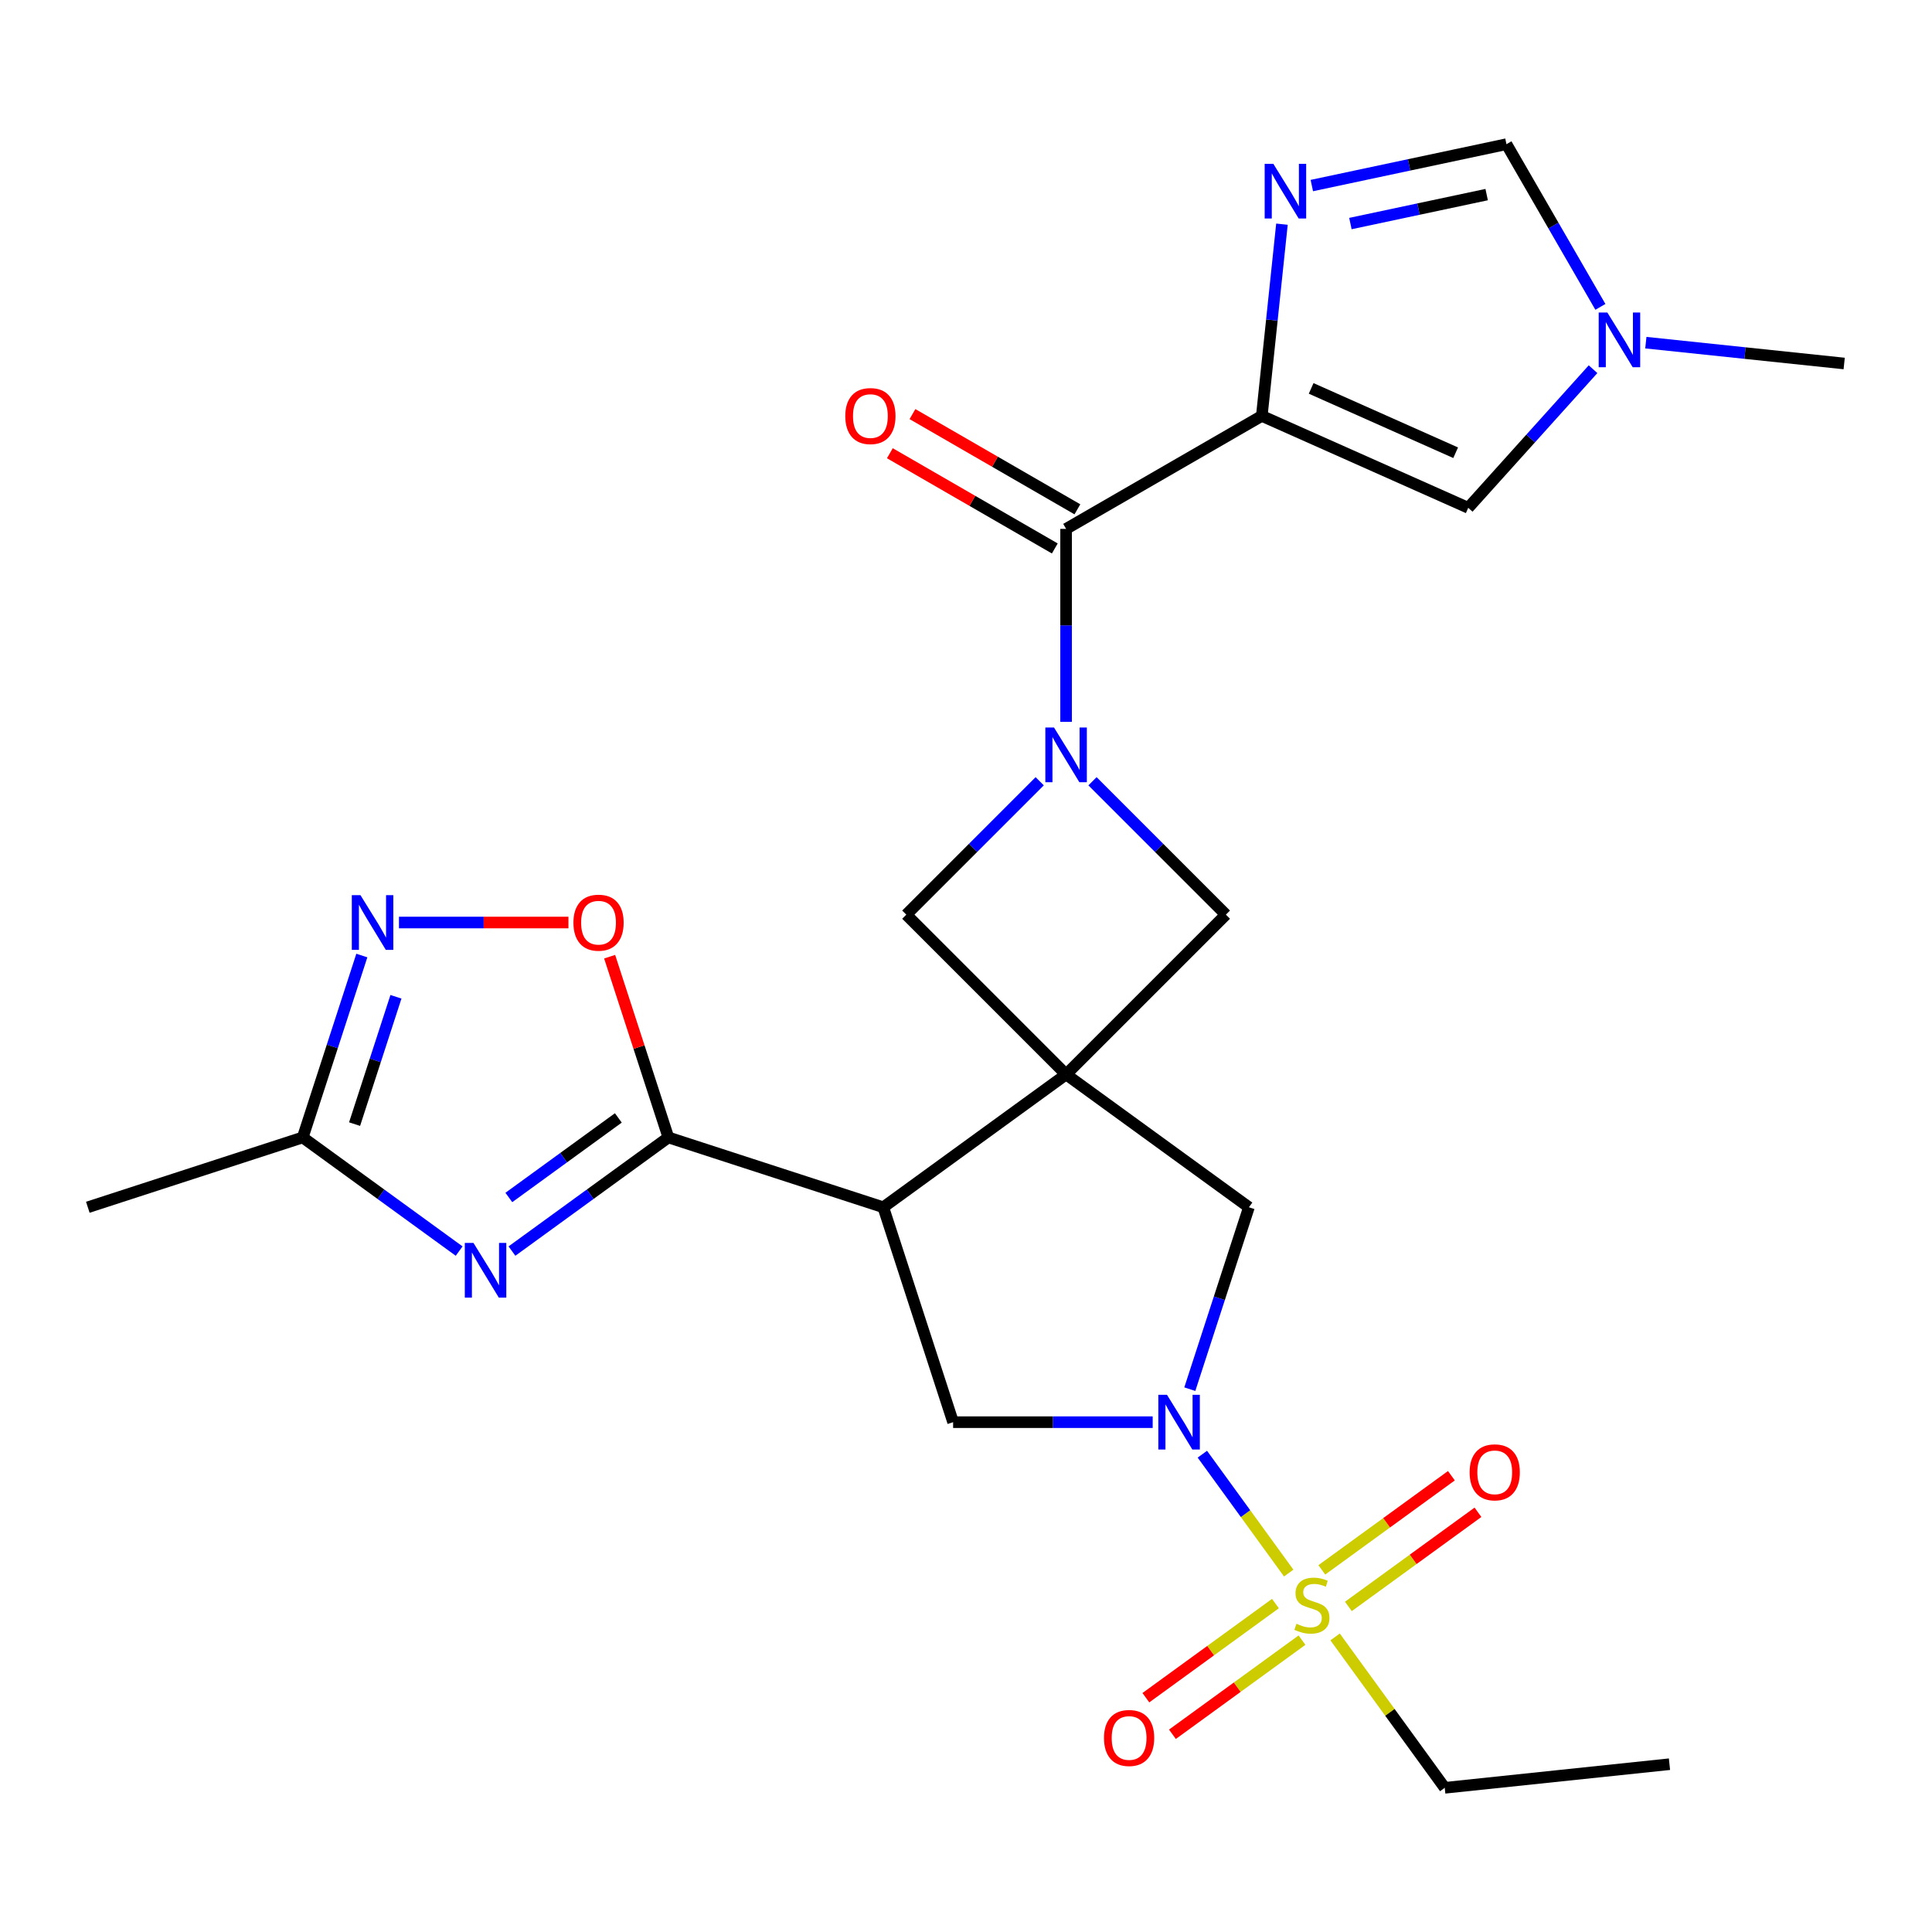 <?xml version='1.0' encoding='iso-8859-1'?>
<svg version='1.1' baseProfile='full'
              xmlns='http://www.w3.org/2000/svg'
                      xmlns:rdkit='http://www.rdkit.org/xml'
                      xmlns:xlink='http://www.w3.org/1999/xlink'
                  xml:space='preserve'
width='1000px' height='1000px' viewBox='0 0 1000 1000'>
<!-- END OF HEADER -->
<rect style='opacity:1.0;fill:#FFFFFF;stroke:none' width='1000' height='1000' x='0' y='0'> </rect>
<path class='bond-2' d='M 551.812,556.129 L 457.186,624.879' style='fill:none;fill-rule:evenodd;stroke:#000000;stroke-width:6px;stroke-linecap:butt;stroke-linejoin:miter;stroke-opacity:1' />
<path class='bond-12' d='M 551.812,556.129 L 634.518,473.423' style='fill:none;fill-rule:evenodd;stroke:#000000;stroke-width:6px;stroke-linecap:butt;stroke-linejoin:miter;stroke-opacity:1' />
<path class='bond-13' d='M 551.812,556.129 L 469.105,473.423' style='fill:none;fill-rule:evenodd;stroke:#000000;stroke-width:6px;stroke-linecap:butt;stroke-linejoin:miter;stroke-opacity:1' />
<path class='bond-14' d='M 551.812,556.129 L 646.438,624.879' style='fill:none;fill-rule:evenodd;stroke:#000000;stroke-width:6px;stroke-linecap:butt;stroke-linejoin:miter;stroke-opacity:1' />
<path class='bond-0' d='M 653.106,215.271 L 551.812,273.753' style='fill:none;fill-rule:evenodd;stroke:#000000;stroke-width:6px;stroke-linecap:butt;stroke-linejoin:miter;stroke-opacity:1' />
<path class='bond-8' d='M 653.106,215.271 L 658.321,165.651' style='fill:none;fill-rule:evenodd;stroke:#000000;stroke-width:6px;stroke-linecap:butt;stroke-linejoin:miter;stroke-opacity:1' />
<path class='bond-8' d='M 658.321,165.651 L 663.536,116.032' style='fill:none;fill-rule:evenodd;stroke:#0000FF;stroke-width:6px;stroke-linecap:butt;stroke-linejoin:miter;stroke-opacity:1' />
<path class='bond-15' d='M 653.106,215.271 L 759.958,262.844' style='fill:none;fill-rule:evenodd;stroke:#000000;stroke-width:6px;stroke-linecap:butt;stroke-linejoin:miter;stroke-opacity:1' />
<path class='bond-15' d='M 678.648,201.036 L 753.445,234.338' style='fill:none;fill-rule:evenodd;stroke:#000000;stroke-width:6px;stroke-linecap:butt;stroke-linejoin:miter;stroke-opacity:1' />
<path class='bond-1' d='M 667.039,814.223 L 644.687,783.457' style='fill:none;fill-rule:evenodd;stroke:#CCCC00;stroke-width:6px;stroke-linecap:butt;stroke-linejoin:miter;stroke-opacity:1' />
<path class='bond-1' d='M 644.687,783.457 L 622.335,752.692' style='fill:none;fill-rule:evenodd;stroke:#0000FF;stroke-width:6px;stroke-linecap:butt;stroke-linejoin:miter;stroke-opacity:1' />
<path class='bond-19' d='M 697.923,831.486 L 731.457,807.122' style='fill:none;fill-rule:evenodd;stroke:#CCCC00;stroke-width:6px;stroke-linecap:butt;stroke-linejoin:miter;stroke-opacity:1' />
<path class='bond-19' d='M 731.457,807.122 L 764.991,782.758' style='fill:none;fill-rule:evenodd;stroke:#FF0000;stroke-width:6px;stroke-linecap:butt;stroke-linejoin:miter;stroke-opacity:1' />
<path class='bond-19' d='M 684.173,812.561 L 717.707,788.197' style='fill:none;fill-rule:evenodd;stroke:#CCCC00;stroke-width:6px;stroke-linecap:butt;stroke-linejoin:miter;stroke-opacity:1' />
<path class='bond-19' d='M 717.707,788.197 L 751.241,763.832' style='fill:none;fill-rule:evenodd;stroke:#FF0000;stroke-width:6px;stroke-linecap:butt;stroke-linejoin:miter;stroke-opacity:1' />
<path class='bond-20' d='M 660.164,830.004 L 626.63,854.368' style='fill:none;fill-rule:evenodd;stroke:#CCCC00;stroke-width:6px;stroke-linecap:butt;stroke-linejoin:miter;stroke-opacity:1' />
<path class='bond-20' d='M 626.63,854.368 L 593.096,878.732' style='fill:none;fill-rule:evenodd;stroke:#FF0000;stroke-width:6px;stroke-linecap:butt;stroke-linejoin:miter;stroke-opacity:1' />
<path class='bond-20' d='M 673.914,848.929 L 640.38,873.293' style='fill:none;fill-rule:evenodd;stroke:#CCCC00;stroke-width:6px;stroke-linecap:butt;stroke-linejoin:miter;stroke-opacity:1' />
<path class='bond-20' d='M 640.38,873.293 L 606.846,897.657' style='fill:none;fill-rule:evenodd;stroke:#FF0000;stroke-width:6px;stroke-linecap:butt;stroke-linejoin:miter;stroke-opacity:1' />
<path class='bond-22' d='M 691.048,847.267 L 719.421,886.319' style='fill:none;fill-rule:evenodd;stroke:#CCCC00;stroke-width:6px;stroke-linecap:butt;stroke-linejoin:miter;stroke-opacity:1' />
<path class='bond-22' d='M 719.421,886.319 L 747.793,925.371' style='fill:none;fill-rule:evenodd;stroke:#000000;stroke-width:6px;stroke-linecap:butt;stroke-linejoin:miter;stroke-opacity:1' />
<path class='bond-5' d='M 457.186,624.879 L 345.946,588.735' style='fill:none;fill-rule:evenodd;stroke:#000000;stroke-width:6px;stroke-linecap:butt;stroke-linejoin:miter;stroke-opacity:1' />
<path class='bond-9' d='M 457.186,624.879 L 493.33,736.119' style='fill:none;fill-rule:evenodd;stroke:#000000;stroke-width:6px;stroke-linecap:butt;stroke-linejoin:miter;stroke-opacity:1' />
<path class='bond-3' d='M 615.845,719.035 L 631.141,671.957' style='fill:none;fill-rule:evenodd;stroke:#0000FF;stroke-width:6px;stroke-linecap:butt;stroke-linejoin:miter;stroke-opacity:1' />
<path class='bond-3' d='M 631.141,671.957 L 646.438,624.879' style='fill:none;fill-rule:evenodd;stroke:#000000;stroke-width:6px;stroke-linecap:butt;stroke-linejoin:miter;stroke-opacity:1' />
<path class='bond-27' d='M 596.63,736.119 L 544.98,736.119' style='fill:none;fill-rule:evenodd;stroke:#0000FF;stroke-width:6px;stroke-linecap:butt;stroke-linejoin:miter;stroke-opacity:1' />
<path class='bond-27' d='M 544.98,736.119 L 493.33,736.119' style='fill:none;fill-rule:evenodd;stroke:#000000;stroke-width:6px;stroke-linecap:butt;stroke-linejoin:miter;stroke-opacity:1' />
<path class='bond-4' d='M 538.148,404.381 L 503.627,438.902' style='fill:none;fill-rule:evenodd;stroke:#0000FF;stroke-width:6px;stroke-linecap:butt;stroke-linejoin:miter;stroke-opacity:1' />
<path class='bond-4' d='M 503.627,438.902 L 469.105,473.423' style='fill:none;fill-rule:evenodd;stroke:#000000;stroke-width:6px;stroke-linecap:butt;stroke-linejoin:miter;stroke-opacity:1' />
<path class='bond-7' d='M 551.812,373.633 L 551.812,323.693' style='fill:none;fill-rule:evenodd;stroke:#0000FF;stroke-width:6px;stroke-linecap:butt;stroke-linejoin:miter;stroke-opacity:1' />
<path class='bond-7' d='M 551.812,323.693 L 551.812,273.753' style='fill:none;fill-rule:evenodd;stroke:#000000;stroke-width:6px;stroke-linecap:butt;stroke-linejoin:miter;stroke-opacity:1' />
<path class='bond-26' d='M 565.476,404.381 L 599.997,438.902' style='fill:none;fill-rule:evenodd;stroke:#0000FF;stroke-width:6px;stroke-linecap:butt;stroke-linejoin:miter;stroke-opacity:1' />
<path class='bond-26' d='M 599.997,438.902 L 634.518,473.423' style='fill:none;fill-rule:evenodd;stroke:#000000;stroke-width:6px;stroke-linecap:butt;stroke-linejoin:miter;stroke-opacity:1' />
<path class='bond-6' d='M 345.946,588.735 L 305.465,618.146' style='fill:none;fill-rule:evenodd;stroke:#000000;stroke-width:6px;stroke-linecap:butt;stroke-linejoin:miter;stroke-opacity:1' />
<path class='bond-6' d='M 305.465,618.146 L 264.984,647.558' style='fill:none;fill-rule:evenodd;stroke:#0000FF;stroke-width:6px;stroke-linecap:butt;stroke-linejoin:miter;stroke-opacity:1' />
<path class='bond-6' d='M 320.052,578.633 L 291.715,599.221' style='fill:none;fill-rule:evenodd;stroke:#000000;stroke-width:6px;stroke-linecap:butt;stroke-linejoin:miter;stroke-opacity:1' />
<path class='bond-6' d='M 291.715,599.221 L 263.379,619.809' style='fill:none;fill-rule:evenodd;stroke:#0000FF;stroke-width:6px;stroke-linecap:butt;stroke-linejoin:miter;stroke-opacity:1' />
<path class='bond-11' d='M 345.946,588.735 L 330.747,541.958' style='fill:none;fill-rule:evenodd;stroke:#000000;stroke-width:6px;stroke-linecap:butt;stroke-linejoin:miter;stroke-opacity:1' />
<path class='bond-11' d='M 330.747,541.958 L 315.548,495.18' style='fill:none;fill-rule:evenodd;stroke:#FF0000;stroke-width:6px;stroke-linecap:butt;stroke-linejoin:miter;stroke-opacity:1' />
<path class='bond-16' d='M 237.656,647.558 L 197.175,618.146' style='fill:none;fill-rule:evenodd;stroke:#0000FF;stroke-width:6px;stroke-linecap:butt;stroke-linejoin:miter;stroke-opacity:1' />
<path class='bond-16' d='M 197.175,618.146 L 156.694,588.735' style='fill:none;fill-rule:evenodd;stroke:#000000;stroke-width:6px;stroke-linecap:butt;stroke-linejoin:miter;stroke-opacity:1' />
<path class='bond-21' d='M 557.66,263.624 L 514.975,238.979' style='fill:none;fill-rule:evenodd;stroke:#000000;stroke-width:6px;stroke-linecap:butt;stroke-linejoin:miter;stroke-opacity:1' />
<path class='bond-21' d='M 514.975,238.979 L 472.29,214.335' style='fill:none;fill-rule:evenodd;stroke:#FF0000;stroke-width:6px;stroke-linecap:butt;stroke-linejoin:miter;stroke-opacity:1' />
<path class='bond-21' d='M 545.963,283.882 L 503.279,259.238' style='fill:none;fill-rule:evenodd;stroke:#000000;stroke-width:6px;stroke-linecap:butt;stroke-linejoin:miter;stroke-opacity:1' />
<path class='bond-21' d='M 503.279,259.238 L 460.594,234.594' style='fill:none;fill-rule:evenodd;stroke:#FF0000;stroke-width:6px;stroke-linecap:butt;stroke-linejoin:miter;stroke-opacity:1' />
<path class='bond-18' d='M 678.996,96.043 L 729.368,85.336' style='fill:none;fill-rule:evenodd;stroke:#0000FF;stroke-width:6px;stroke-linecap:butt;stroke-linejoin:miter;stroke-opacity:1' />
<path class='bond-18' d='M 729.368,85.336 L 779.74,74.629' style='fill:none;fill-rule:evenodd;stroke:#000000;stroke-width:6px;stroke-linecap:butt;stroke-linejoin:miter;stroke-opacity:1' />
<path class='bond-18' d='M 698.971,115.713 L 734.232,108.218' style='fill:none;fill-rule:evenodd;stroke:#0000FF;stroke-width:6px;stroke-linecap:butt;stroke-linejoin:miter;stroke-opacity:1' />
<path class='bond-18' d='M 734.232,108.218 L 769.492,100.723' style='fill:none;fill-rule:evenodd;stroke:#000000;stroke-width:6px;stroke-linecap:butt;stroke-linejoin:miter;stroke-opacity:1' />
<path class='bond-10' d='M 206.502,477.496 L 250.361,477.496' style='fill:none;fill-rule:evenodd;stroke:#0000FF;stroke-width:6px;stroke-linecap:butt;stroke-linejoin:miter;stroke-opacity:1' />
<path class='bond-10' d='M 250.361,477.496 L 294.22,477.496' style='fill:none;fill-rule:evenodd;stroke:#FF0000;stroke-width:6px;stroke-linecap:butt;stroke-linejoin:miter;stroke-opacity:1' />
<path class='bond-28' d='M 187.287,494.58 L 171.991,541.658' style='fill:none;fill-rule:evenodd;stroke:#0000FF;stroke-width:6px;stroke-linecap:butt;stroke-linejoin:miter;stroke-opacity:1' />
<path class='bond-28' d='M 171.991,541.658 L 156.694,588.735' style='fill:none;fill-rule:evenodd;stroke:#000000;stroke-width:6px;stroke-linecap:butt;stroke-linejoin:miter;stroke-opacity:1' />
<path class='bond-28' d='M 204.946,515.932 L 194.238,548.886' style='fill:none;fill-rule:evenodd;stroke:#0000FF;stroke-width:6px;stroke-linecap:butt;stroke-linejoin:miter;stroke-opacity:1' />
<path class='bond-28' d='M 194.238,548.886 L 183.531,581.841' style='fill:none;fill-rule:evenodd;stroke:#000000;stroke-width:6px;stroke-linecap:butt;stroke-linejoin:miter;stroke-opacity:1' />
<path class='bond-17' d='M 759.958,262.844 L 792.258,226.972' style='fill:none;fill-rule:evenodd;stroke:#000000;stroke-width:6px;stroke-linecap:butt;stroke-linejoin:miter;stroke-opacity:1' />
<path class='bond-17' d='M 792.258,226.972 L 824.558,191.099' style='fill:none;fill-rule:evenodd;stroke:#0000FF;stroke-width:6px;stroke-linecap:butt;stroke-linejoin:miter;stroke-opacity:1' />
<path class='bond-24' d='M 156.694,588.735 L 45.455,624.879' style='fill:none;fill-rule:evenodd;stroke:#000000;stroke-width:6px;stroke-linecap:butt;stroke-linejoin:miter;stroke-opacity:1' />
<path class='bond-23' d='M 851.886,177.359 L 903.216,182.754' style='fill:none;fill-rule:evenodd;stroke:#0000FF;stroke-width:6px;stroke-linecap:butt;stroke-linejoin:miter;stroke-opacity:1' />
<path class='bond-23' d='M 903.216,182.754 L 954.545,188.149' style='fill:none;fill-rule:evenodd;stroke:#000000;stroke-width:6px;stroke-linecap:butt;stroke-linejoin:miter;stroke-opacity:1' />
<path class='bond-29' d='M 828.359,158.839 L 804.049,116.734' style='fill:none;fill-rule:evenodd;stroke:#0000FF;stroke-width:6px;stroke-linecap:butt;stroke-linejoin:miter;stroke-opacity:1' />
<path class='bond-29' d='M 804.049,116.734 L 779.74,74.629' style='fill:none;fill-rule:evenodd;stroke:#000000;stroke-width:6px;stroke-linecap:butt;stroke-linejoin:miter;stroke-opacity:1' />
<path class='bond-25' d='M 747.793,925.371 L 864.117,913.145' style='fill:none;fill-rule:evenodd;stroke:#000000;stroke-width:6px;stroke-linecap:butt;stroke-linejoin:miter;stroke-opacity:1' />
<path  class='atom-2' d='M 671.044 840.465
Q 671.364 840.585, 672.684 841.145
Q 674.004 841.705, 675.444 842.065
Q 676.924 842.385, 678.364 842.385
Q 681.044 842.385, 682.604 841.105
Q 684.164 839.785, 684.164 837.505
Q 684.164 835.945, 683.364 834.985
Q 682.604 834.025, 681.404 833.505
Q 680.204 832.985, 678.204 832.385
Q 675.684 831.625, 674.164 830.905
Q 672.684 830.185, 671.604 828.665
Q 670.564 827.145, 670.564 824.585
Q 670.564 821.025, 672.964 818.825
Q 675.404 816.625, 680.204 816.625
Q 683.484 816.625, 687.204 818.185
L 686.284 821.265
Q 682.884 819.865, 680.324 819.865
Q 677.564 819.865, 676.044 821.025
Q 674.524 822.145, 674.564 824.105
Q 674.564 825.625, 675.324 826.545
Q 676.124 827.465, 677.244 827.985
Q 678.404 828.505, 680.324 829.105
Q 682.884 829.905, 684.404 830.705
Q 685.924 831.505, 687.004 833.145
Q 688.124 834.745, 688.124 837.505
Q 688.124 841.425, 685.484 843.545
Q 682.884 845.625, 678.524 845.625
Q 676.004 845.625, 674.084 845.065
Q 672.204 844.545, 669.964 843.625
L 671.044 840.465
' fill='#CCCC00'/>
<path  class='atom-4' d='M 604.034 721.959
L 613.314 736.959
Q 614.234 738.439, 615.714 741.119
Q 617.194 743.799, 617.274 743.959
L 617.274 721.959
L 621.034 721.959
L 621.034 750.279
L 617.154 750.279
L 607.194 733.879
Q 606.034 731.959, 604.794 729.759
Q 603.594 727.559, 603.234 726.879
L 603.234 750.279
L 599.554 750.279
L 599.554 721.959
L 604.034 721.959
' fill='#0000FF'/>
<path  class='atom-5' d='M 545.552 376.557
L 554.832 391.557
Q 555.752 393.037, 557.232 395.717
Q 558.712 398.397, 558.792 398.557
L 558.792 376.557
L 562.552 376.557
L 562.552 404.877
L 558.672 404.877
L 548.712 388.477
Q 547.552 386.557, 546.312 384.357
Q 545.112 382.157, 544.752 381.477
L 544.752 404.877
L 541.072 404.877
L 541.072 376.557
L 545.552 376.557
' fill='#0000FF'/>
<path  class='atom-7' d='M 245.06 643.325
L 254.34 658.325
Q 255.26 659.805, 256.74 662.485
Q 258.22 665.165, 258.3 665.325
L 258.3 643.325
L 262.06 643.325
L 262.06 671.645
L 258.18 671.645
L 248.22 655.245
Q 247.06 653.325, 245.82 651.125
Q 244.62 648.925, 244.26 648.245
L 244.26 671.645
L 240.58 671.645
L 240.58 643.325
L 245.06 643.325
' fill='#0000FF'/>
<path  class='atom-9' d='M 659.072 84.787
L 668.352 99.787
Q 669.272 101.267, 670.752 103.947
Q 672.232 106.627, 672.312 106.787
L 672.312 84.787
L 676.072 84.787
L 676.072 113.107
L 672.192 113.107
L 662.232 96.707
Q 661.072 94.787, 659.832 92.587
Q 658.632 90.387, 658.272 89.707
L 658.272 113.107
L 654.592 113.107
L 654.592 84.787
L 659.072 84.787
' fill='#0000FF'/>
<path  class='atom-11' d='M 186.578 463.336
L 195.858 478.336
Q 196.778 479.816, 198.258 482.496
Q 199.738 485.176, 199.818 485.336
L 199.818 463.336
L 203.578 463.336
L 203.578 491.656
L 199.698 491.656
L 189.738 475.256
Q 188.578 473.336, 187.338 471.136
Q 186.138 468.936, 185.778 468.256
L 185.778 491.656
L 182.098 491.656
L 182.098 463.336
L 186.578 463.336
' fill='#0000FF'/>
<path  class='atom-12' d='M 296.802 477.576
Q 296.802 470.776, 300.162 466.976
Q 303.522 463.176, 309.802 463.176
Q 316.082 463.176, 319.442 466.976
Q 322.802 470.776, 322.802 477.576
Q 322.802 484.456, 319.402 488.376
Q 316.002 492.256, 309.802 492.256
Q 303.562 492.256, 300.162 488.376
Q 296.802 484.496, 296.802 477.576
M 309.802 489.056
Q 314.122 489.056, 316.442 486.176
Q 318.802 483.256, 318.802 477.576
Q 318.802 472.016, 316.442 469.216
Q 314.122 466.376, 309.802 466.376
Q 305.482 466.376, 303.122 469.176
Q 300.802 471.976, 300.802 477.576
Q 300.802 483.296, 303.122 486.176
Q 305.482 489.056, 309.802 489.056
' fill='#FF0000'/>
<path  class='atom-18' d='M 831.962 161.763
L 841.242 176.763
Q 842.162 178.243, 843.642 180.923
Q 845.122 183.603, 845.202 183.763
L 845.202 161.763
L 848.962 161.763
L 848.962 190.083
L 845.082 190.083
L 835.122 173.683
Q 833.962 171.763, 832.722 169.563
Q 831.522 167.363, 831.162 166.683
L 831.162 190.083
L 827.482 190.083
L 827.482 161.763
L 831.962 161.763
' fill='#0000FF'/>
<path  class='atom-20' d='M 760.67 762.075
Q 760.67 755.275, 764.03 751.475
Q 767.39 747.675, 773.67 747.675
Q 779.95 747.675, 783.31 751.475
Q 786.67 755.275, 786.67 762.075
Q 786.67 768.955, 783.27 772.875
Q 779.87 776.755, 773.67 776.755
Q 767.43 776.755, 764.03 772.875
Q 760.67 768.995, 760.67 762.075
M 773.67 773.555
Q 777.99 773.555, 780.31 770.675
Q 782.67 767.755, 782.67 762.075
Q 782.67 756.515, 780.31 753.715
Q 777.99 750.875, 773.67 750.875
Q 769.35 750.875, 766.99 753.675
Q 764.67 756.475, 764.67 762.075
Q 764.67 767.795, 766.99 770.675
Q 769.35 773.555, 773.67 773.555
' fill='#FF0000'/>
<path  class='atom-21' d='M 571.418 899.575
Q 571.418 892.775, 574.778 888.975
Q 578.138 885.175, 584.418 885.175
Q 590.698 885.175, 594.058 888.975
Q 597.418 892.775, 597.418 899.575
Q 597.418 906.455, 594.018 910.375
Q 590.618 914.255, 584.418 914.255
Q 578.178 914.255, 574.778 910.375
Q 571.418 906.495, 571.418 899.575
M 584.418 911.055
Q 588.738 911.055, 591.058 908.175
Q 593.418 905.255, 593.418 899.575
Q 593.418 894.015, 591.058 891.215
Q 588.738 888.375, 584.418 888.375
Q 580.098 888.375, 577.738 891.175
Q 575.418 893.975, 575.418 899.575
Q 575.418 905.295, 577.738 908.175
Q 580.098 911.055, 584.418 911.055
' fill='#FF0000'/>
<path  class='atom-22' d='M 437.518 215.351
Q 437.518 208.551, 440.878 204.751
Q 444.238 200.951, 450.518 200.951
Q 456.798 200.951, 460.158 204.751
Q 463.518 208.551, 463.518 215.351
Q 463.518 222.231, 460.118 226.151
Q 456.718 230.031, 450.518 230.031
Q 444.278 230.031, 440.878 226.151
Q 437.518 222.271, 437.518 215.351
M 450.518 226.831
Q 454.838 226.831, 457.158 223.951
Q 459.518 221.031, 459.518 215.351
Q 459.518 209.791, 457.158 206.991
Q 454.838 204.151, 450.518 204.151
Q 446.198 204.151, 443.838 206.951
Q 441.518 209.751, 441.518 215.351
Q 441.518 221.071, 443.838 223.951
Q 446.198 226.831, 450.518 226.831
' fill='#FF0000'/>
</svg>
